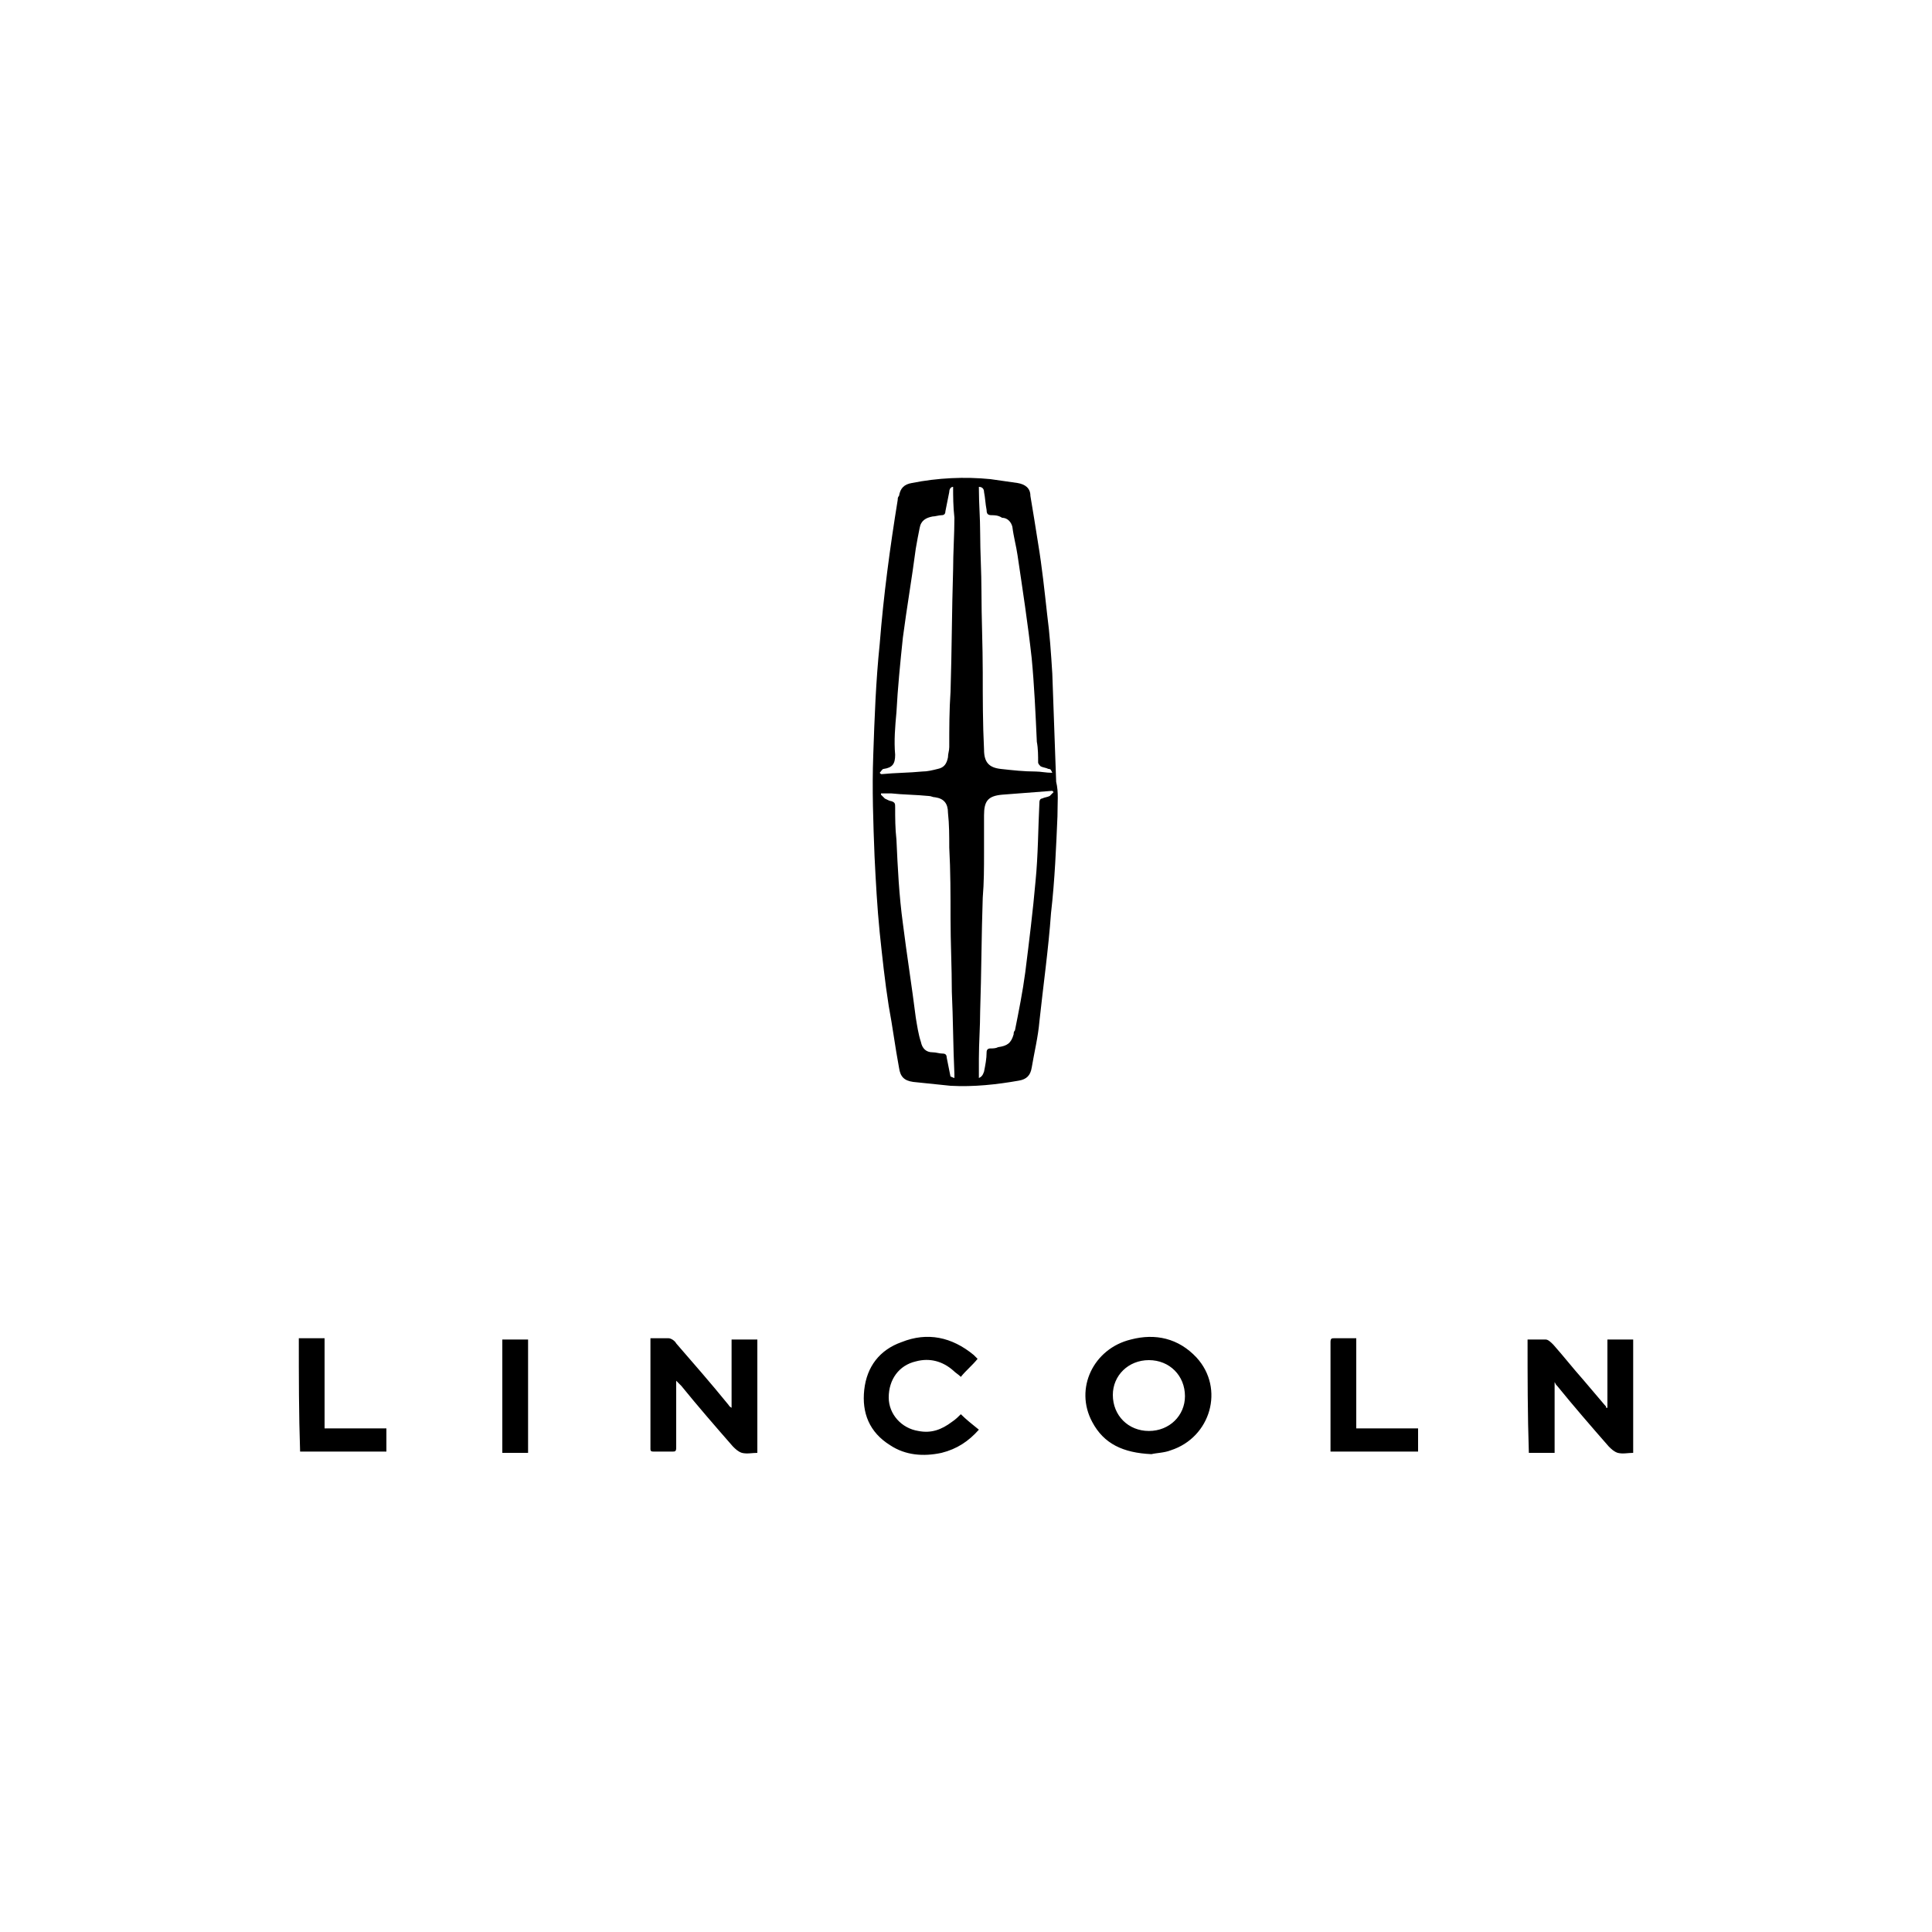<svg xmlns="http://www.w3.org/2000/svg" viewBox="0 0 150 150" style="enable-background:new 0 0 150 150" xml:space="preserve"><switch><g><path d="M82.1 63.4c-.1 2.3-.2 4.9-.5 7.5-.2 2.8-.6 5.6-.9 8.4-.1 1.2-.4 2.4-.6 3.6-.1.6-.4.9-1 1-1.7.3-3.5.5-5.3.4-1-.1-1.9-.2-2.9-.3-.7-.1-1-.4-1.1-1.1-.3-1.6-.5-3.2-.8-4.8-.3-1.9-.5-3.8-.7-5.7-.2-2-.3-3.9-.4-5.9-.1-2.6-.2-5.2-.1-7.9.1-2.9.2-5.7.5-8.6.3-3.8.8-7.5 1.4-11.2 0-.1 0-.2.1-.3.1-.6.4-.9 1-1 2-.4 4.1-.5 6.1-.3l2.1.3c.6.1 1 .4 1 1 .2 1.2.4 2.4.6 3.7.3 1.8.5 3.7.7 5.5.2 1.5.3 3 .4 4.6l.3 8.4c.2.8.1 1.6.1 2.7zM74 37.8c-.2 0-.3.2-.3.4l-.3 1.5c0 .2-.1.3-.3.3-.2 0-.5.1-.7.1-.5.1-.9.3-1 .9-.1.5-.2 1-.3 1.6-.3 2.3-.7 4.6-1 6.9-.2 1.9-.4 3.9-.5 5.8-.1 1.1-.2 2.2-.1 3.3 0 .7-.2 1-.9 1.1-.1 0-.2.2-.3.3l.1.1h.1c1-.1 2.1-.1 3.1-.2.4 0 .8-.1 1.2-.2.5-.1.7-.4.8-.9 0-.3.1-.5.1-.8 0-1.4 0-2.9.1-4.3.1-3.2.1-6.3.2-9.5 0-1.3.1-2.7.1-4-.1-.9-.1-1.7-.1-2.4zm.1 45.9v-.3c-.1-2.1-.1-4.3-.2-6.4 0-1.9-.1-3.8-.1-5.7 0-1.8 0-3.7-.1-5.5 0-.9 0-1.8-.1-2.7 0-.7-.3-1.1-1-1.2-.2 0-.3-.1-.5-.1-1-.1-2-.1-2.9-.2h-.8v.1l.3.3c.2.1.4.2.5.2.3.1.3.2.3.5 0 .8 0 1.6.1 2.5.1 2.2.2 4.3.5 6.5.3 2.4.7 4.9 1 7.3.1.6.2 1.3.4 1.9.1.5.4.8.9.8.3 0 .5.1.8.1.2 0 .3.1.3.3l.3 1.5c-.1-.1 0 0 .3.1zM81.7 60c-.1-.2-.1-.3-.3-.3-.2-.1-.4-.1-.6-.2-.1-.1-.2-.2-.2-.3 0-.5 0-1.1-.1-1.6-.1-2.2-.2-4.4-.4-6.5-.3-2.7-.7-5.3-1.1-8-.1-.7-.3-1.4-.4-2.2-.1-.4-.4-.7-.8-.7-.3-.2-.6-.2-.8-.2-.3 0-.4-.1-.4-.4-.1-.5-.1-.9-.2-1.4 0-.2-.1-.4-.4-.4v.1c0 1.2.1 2.3.1 3.5 0 1.5.1 3 .1 4.5 0 2.1.1 4.2.1 6.3 0 2 0 4 .1 6 0 1 .4 1.4 1.3 1.5.9.1 1.8.2 2.7.2.4 0 .8.1 1.3.1zM76 83.7c.2-.1.3-.2.4-.5.1-.5.2-1 .2-1.5 0-.2.1-.3.3-.3.2 0 .4 0 .6-.1.7-.1 1-.3 1.2-1 0-.1 0-.2.1-.3.3-1.5.6-3 .8-4.5.3-2.4.6-4.8.8-7.1.2-2 .2-4.1.3-6.1 0-.2.1-.3.2-.3.2-.1.4-.1.6-.2l.3-.3-.1-.1-3.9.3c-1.1.1-1.4.5-1.4 1.6v2.9c0 1.2 0 2.3-.1 3.5-.1 2.9-.1 5.8-.2 8.8 0 1.2-.1 2.5-.1 3.7v1.5zM52.5 107.2v5.2c0 .3-.1.3-.3.3h-1.4c-.2 0-.3 0-.3-.2V103.9h1.4c.2 0 .5.2.6.4 1.3 1.5 2.7 3.1 4 4.7.1.1.1.2.3.3V104h2v8.8c-.4 0-.8.1-1.2 0-.3-.1-.5-.3-.7-.5-1.4-1.6-2.7-3.1-4-4.7l-.4-.4zM118.6 104h1.4c.2 0 .4.2.6.4.8.9 1.5 1.8 2.3 2.7.6.7 1.1 1.3 1.7 2 .1.1.1.1.1.2h.1V104h2v8.8c-.4 0-.8.1-1.2 0-.3-.1-.5-.3-.7-.5-1.4-1.6-2.7-3.1-4-4.7-.1-.1-.1-.1-.2-.3v5.5h-2c-.1-3-.1-5.9-.1-8.8zM89.4 112.9c-2.2-.1-3.7-.8-4.6-2.5-1.4-2.6.1-5.7 3-6.4 1.9-.5 3.7-.1 5.1 1.4 2.2 2.4 1.1 6.2-2 7.2-.5.2-1.1.2-1.5.3zm-.2-1.8c1.6 0 2.8-1.2 2.8-2.7 0-1.6-1.2-2.8-2.8-2.8-1.6 0-2.8 1.2-2.8 2.7 0 1.6 1.2 2.8 2.8 2.8zM74.6 109.8c.4.4.9.8 1.4 1.2-.8.9-1.7 1.5-2.9 1.8-1.4.3-2.8.2-4-.6-1.6-1-2.2-2.5-2-4.3.2-1.8 1.2-3.1 2.9-3.7 2-.8 3.9-.4 5.6 1l.3.3c-.4.5-.9.9-1.3 1.4-.2-.2-.4-.3-.6-.5-.8-.7-1.8-1-2.9-.7-1.3.3-2.1 1.4-2.1 2.8 0 1.3 1 2.4 2.3 2.6 1 .2 1.8-.1 2.6-.7.3-.2.5-.4.7-.6zM105.3 103.9v7h4.8v1.8h-6.8v-8.5c0-.3.1-.3.3-.3h1.7zM23.2 103.9h2v7H30v1.8h-6.7c-.1-2.9-.1-5.8-.1-8.8zM41 112.8h-2V104h2v8.8z"/></g></switch></svg>